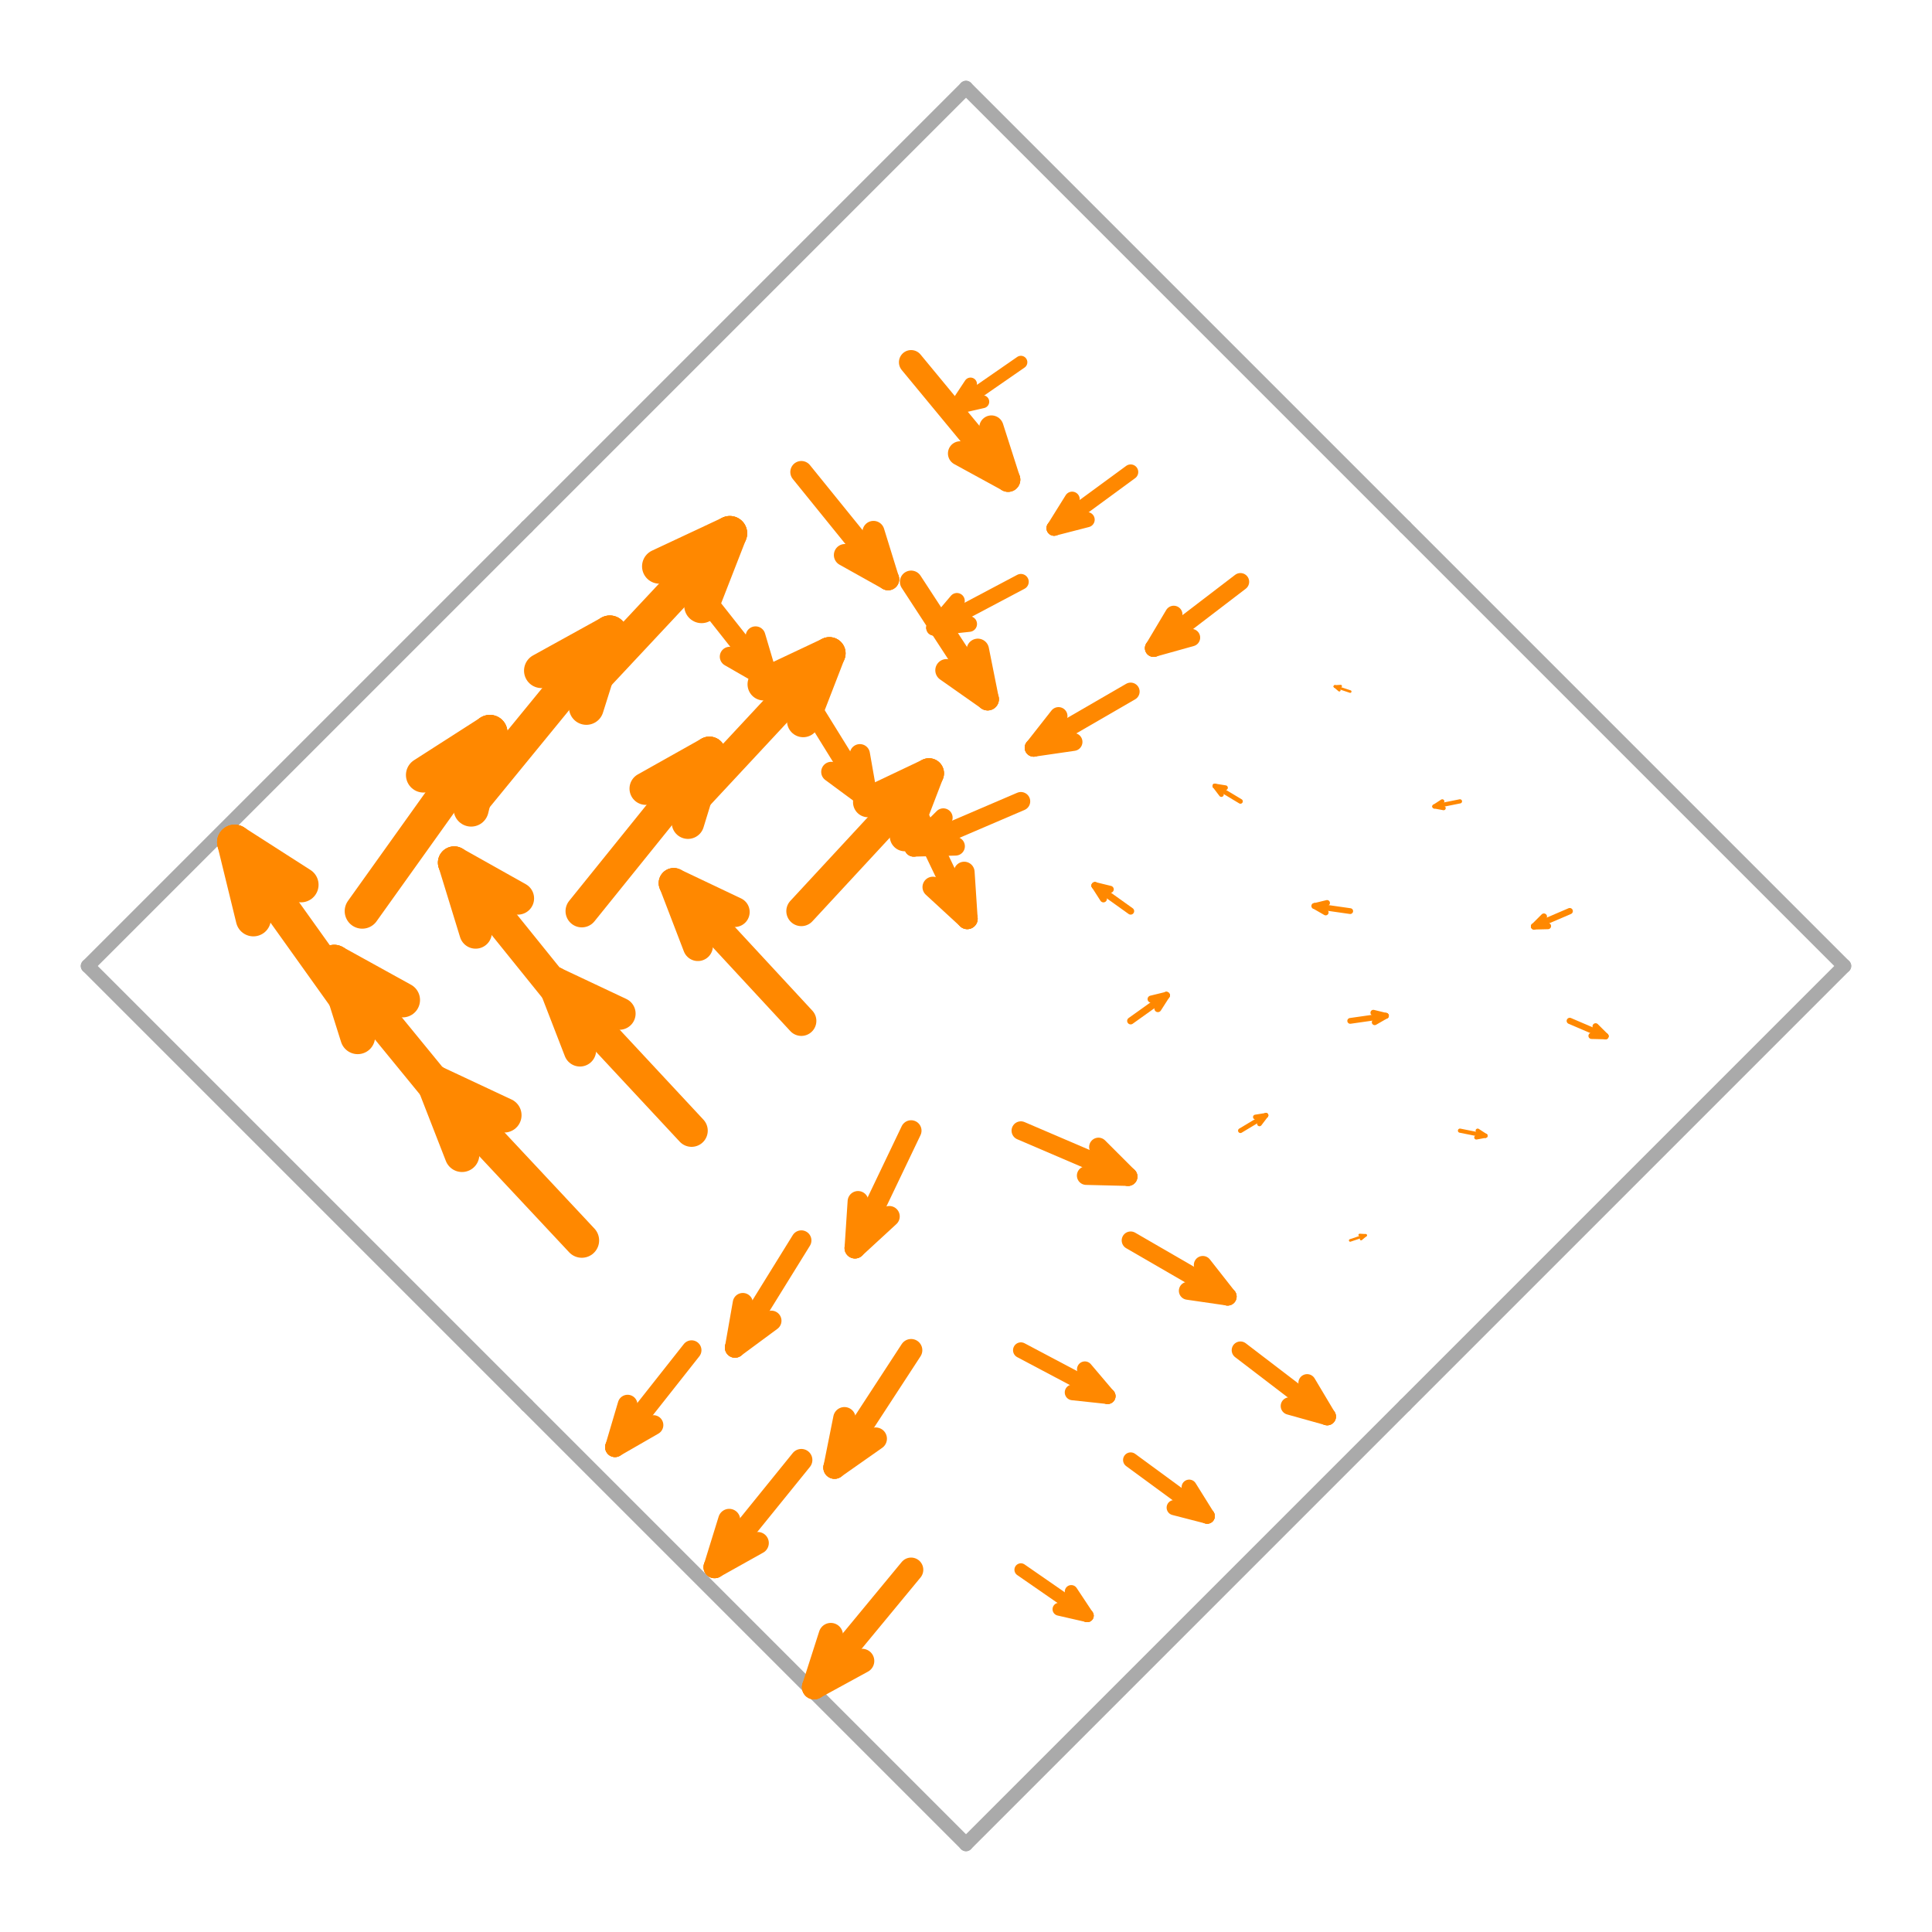 <svg width='550.0' height='550.0' xmlns='http://www.w3.org/2000/svg' xmlns:xlink='http://www.w3.org/1999/xlink'>
<title>Basis function in a rotated Buffa-Christiansen space</title>
<desc>This plot is from DefElement (https://defelement.org) and is available under a Creative Commons Attribution 4.0 International (CC BY 4.0) license: https://creativecommons.org/licenses/by/4.0/</desc>

<line x1='525.0' y1='275.0' x2='400.0' y2='150.0' stroke='#AAAAAA' stroke-width='4.0' stroke-linecap='round' />
<line x1='400.0' y1='150.0' x2='275.0' y2='25.0' stroke='#AAAAAA' stroke-width='4.0' stroke-linecap='round' />
<line x1='275.0' y1='25.0' x2='150.0' y2='150.0' stroke='#AAAAAA' stroke-width='4.0' stroke-linecap='round' />
<line x1='150.0' y1='150.0' x2='25.0' y2='275.0' stroke='#AAAAAA' stroke-width='4.0' stroke-linecap='round' />
<line x1='25.0' y1='275.0' x2='150.0' y2='400.0' stroke='#AAAAAA' stroke-width='4.0' stroke-linecap='round' />
<line x1='150.0' y1='400.0' x2='275.0' y2='525.0' stroke='#AAAAAA' stroke-width='4.0' stroke-linecap='round' />
<line x1='275.0' y1='525.0' x2='400.0' y2='400.0' stroke='#AAAAAA' stroke-width='4.0' stroke-linecap='round' />
<line x1='400.0' y1='400.0' x2='525.0' y2='275.0' stroke='#AAAAAA' stroke-width='4.0' stroke-linecap='round' />
<line x1='321.875' y1='259.375' x2='311.703' y2='252.11' stroke='#FF8800' stroke-width='2' stroke-linecap='round' />
<line x1='316.063' y1='253.175' x2='311.703' y2='252.11' stroke='#FF8800' stroke-width='2' stroke-linecap='round' />
<line x1='314.125' y1='255.888' x2='311.703' y2='252.11' stroke='#FF8800' stroke-width='2' stroke-linecap='round' />
<line x1='353.125' y1='228.125' x2='345.86' y2='223.766' stroke='#FF8800' stroke-width='1.356' stroke-linecap='round' />
<line x1='348.863' y1='224.25' x2='345.86' y2='223.766' stroke='#FF8800' stroke-width='1.356' stroke-linecap='round' />
<line x1='347.7' y1='226.188' x2='345.86' y2='223.766' stroke='#FF8800' stroke-width='1.356' stroke-linecap='round' />
<line x1='384.375' y1='196.875' x2='380.016' y2='195.422' stroke='#FF8800' stroke-width='0.735' stroke-linecap='round' />
<line x1='381.663' y1='195.325' x2='380.016' y2='195.422' stroke='#FF8800' stroke-width='0.735' stroke-linecap='round' />
<line x1='381.275' y1='196.488' x2='380.016' y2='195.422' stroke='#FF8800' stroke-width='0.735' stroke-linecap='round' />
<line x1='384.375' y1='259.375' x2='374.203' y2='257.922' stroke='#FF8800' stroke-width='1.644' stroke-linecap='round' />
<line x1='377.788' y1='257.05' x2='374.203' y2='257.922' stroke='#FF8800' stroke-width='1.644' stroke-linecap='round' />
<line x1='377.4' y1='259.762' x2='374.203' y2='257.922' stroke='#FF8800' stroke-width='1.644' stroke-linecap='round' />
<line x1='415.625' y1='228.125' x2='408.36' y2='229.578' stroke='#FF8800' stroke-width='1.185' stroke-linecap='round' />
<line x1='410.588' y1='228.125' x2='408.36' y2='229.578' stroke='#FF8800' stroke-width='1.185' stroke-linecap='round' />
<line x1='410.975' y1='230.062' x2='408.36' y2='229.578' stroke='#FF8800' stroke-width='1.185' stroke-linecap='round' />
<line x1='446.875' y1='259.375' x2='436.703' y2='263.734' stroke='#FF8800' stroke-width='1.771' stroke-linecap='round' />
<line x1='439.513' y1='260.925' x2='436.703' y2='263.734' stroke='#FF8800' stroke-width='1.771' stroke-linecap='round' />
<line x1='440.675' y1='263.637' x2='436.703' y2='263.734' stroke='#FF8800' stroke-width='1.771' stroke-linecap='round' />
<line x1='290.625' y1='228.125' x2='260.11' y2='241.203' stroke='#FF8800' stroke-width='5.312' stroke-linecap='round' />
<line x1='268.538' y1='232.775' x2='260.11' y2='241.203' stroke='#FF8800' stroke-width='5.312' stroke-linecap='round' />
<line x1='272.025' y1='240.912' x2='260.11' y2='241.203' stroke='#FF8800' stroke-width='5.312' stroke-linecap='round' />
<line x1='290.625' y1='165.625' x2='265.922' y2='178.703' stroke='#FF8800' stroke-width='4.472' stroke-linecap='round' />
<line x1='272.413' y1='171.05' x2='265.922' y2='178.703' stroke='#FF8800' stroke-width='4.472' stroke-linecap='round' />
<line x1='275.9' y1='177.637' x2='265.922' y2='178.703' stroke='#FF8800' stroke-width='4.472' stroke-linecap='round' />
<line x1='290.625' y1='103.125' x2='271.735' y2='116.203' stroke='#FF8800' stroke-width='3.676' stroke-linecap='round' />
<line x1='276.288' y1='109.325' x2='271.735' y2='116.203' stroke='#FF8800' stroke-width='3.676' stroke-linecap='round' />
<line x1='279.775' y1='114.362' x2='271.735' y2='116.203' stroke='#FF8800' stroke-width='3.676' stroke-linecap='round' />
<line x1='321.875' y1='196.875' x2='294.266' y2='212.859' stroke='#FF8800' stroke-width='5.104' stroke-linecap='round' />
<line x1='301.338' y1='203.85' x2='294.266' y2='212.859' stroke='#FF8800' stroke-width='5.104' stroke-linecap='round' />
<line x1='305.6' y1='211.212' x2='294.266' y2='212.859' stroke='#FF8800' stroke-width='5.104' stroke-linecap='round' />
<line x1='321.875' y1='134.375' x2='300.079' y2='150.359' stroke='#FF8800' stroke-width='4.325' stroke-linecap='round' />
<line x1='305.213' y1='142.125' x2='300.079' y2='150.359' stroke='#FF8800' stroke-width='4.325' stroke-linecap='round' />
<line x1='309.475' y1='147.937' x2='300.079' y2='150.359' stroke='#FF8800' stroke-width='4.325' stroke-linecap='round' />
<line x1='353.125' y1='165.625' x2='328.422' y2='184.515' stroke='#FF8800' stroke-width='4.976' stroke-linecap='round' />
<line x1='334.138' y1='174.925' x2='328.422' y2='184.515' stroke='#FF8800' stroke-width='4.976' stroke-linecap='round' />
<line x1='339.175' y1='181.512' x2='328.422' y2='184.515' stroke='#FF8800' stroke-width='4.976' stroke-linecap='round' />
<line x1='259.375' y1='228.125' x2='275.359' y2='261.546' stroke='#FF8800' stroke-width='5.927' stroke-linecap='round' />
<line x1='265.575' y1='252.537' x2='275.359' y2='261.546' stroke='#FF8800' stroke-width='5.927' stroke-linecap='round' />
<line x1='274.487' y1='248.275' x2='275.359' y2='261.546' stroke='#FF8800' stroke-width='5.927' stroke-linecap='round' />
<line x1='228.125' y1='196.875' x2='247.015' y2='227.39' stroke='#FF8800' stroke-width='5.742' stroke-linecap='round' />
<line x1='236.65' y1='219.737' x2='247.015' y2='227.39' stroke='#FF8800' stroke-width='5.742' stroke-linecap='round' />
<line x1='244.787' y1='214.7' x2='247.015' y2='227.39' stroke='#FF8800' stroke-width='5.742' stroke-linecap='round' />
<line x1='196.875' y1='165.625' x2='218.671' y2='193.234' stroke='#FF8800' stroke-width='5.628' stroke-linecap='round' />
<line x1='207.725' y1='186.937' x2='218.671' y2='193.234' stroke='#FF8800' stroke-width='5.628' stroke-linecap='round' />
<line x1='215.087' y1='181.125' x2='218.671' y2='193.234' stroke='#FF8800' stroke-width='5.628' stroke-linecap='round' />
<line x1='259.375' y1='165.625' x2='281.171' y2='199.046' stroke='#FF8800' stroke-width='6.384' stroke-linecap='round' />
<line x1='269.45' y1='190.812' x2='281.171' y2='199.046' stroke='#FF8800' stroke-width='6.384' stroke-linecap='round' />
<line x1='278.362' y1='185' x2='281.171' y2='199.046' stroke='#FF8800' stroke-width='6.384' stroke-linecap='round' />
<line x1='228.125' y1='134.375' x2='252.828' y2='164.89' stroke='#FF8800' stroke-width='6.282' stroke-linecap='round' />
<line x1='240.525' y1='158.012' x2='252.828' y2='164.89' stroke='#FF8800' stroke-width='6.282' stroke-linecap='round' />
<line x1='248.662' y1='151.425' x2='252.828' y2='164.89' stroke='#FF8800' stroke-width='6.282' stroke-linecap='round' />
<line x1='259.375' y1='103.125' x2='286.984' y2='136.546' stroke='#FF8800' stroke-width='6.936' stroke-linecap='round' />
<line x1='273.325' y1='129.087' x2='286.984' y2='136.546' stroke='#FF8800' stroke-width='6.936' stroke-linecap='round' />
<line x1='282.237' y1='121.725' x2='286.984' y2='136.546' stroke='#FF8800' stroke-width='6.936' stroke-linecap='round' />
<line x1='228.125' y1='259.375' x2='264.452' y2='220.141' stroke='#FF8800' stroke-width='8.555' stroke-linecap='round' />
<line x1='257.574' y1='238.063' x2='264.452' y2='220.141' stroke='#FF8800' stroke-width='8.555' stroke-linecap='round' />
<line x1='247.112' y1='228.376' x2='264.452' y2='220.141' stroke='#FF8800' stroke-width='8.555' stroke-linecap='round' />
<line x1='165.625' y1='259.375' x2='201.952' y2='214.329' stroke='#FF8800' stroke-width='9.259' stroke-linecap='round' />
<line x1='195.849' y1='234.188' x2='201.952' y2='214.329' stroke='#FF8800' stroke-width='9.259' stroke-linecap='round' />
<line x1='183.837' y1='224.501' x2='201.952' y2='214.329' stroke='#FF8800' stroke-width='9.259' stroke-linecap='round' />
<line x1='103.125' y1='259.375' x2='139.452' y2='208.517' stroke='#FF8800' stroke-width='10' stroke-linecap='round' />
<line x1='134.124' y1='230.313' x2='139.452' y2='208.517' stroke='#FF8800' stroke-width='10' stroke-linecap='round' />
<line x1='120.562' y1='220.626' x2='139.452' y2='208.517' stroke='#FF8800' stroke-width='10' stroke-linecap='round' />
<line x1='196.875' y1='228.125' x2='236.109' y2='185.985' stroke='#FF8800' stroke-width='9.212' stroke-linecap='round' />
<line x1='228.649' y1='205.263' x2='236.109' y2='185.985' stroke='#FF8800' stroke-width='9.212' stroke-linecap='round' />
<line x1='217.412' y1='194.801' x2='236.109' y2='185.985' stroke='#FF8800' stroke-width='9.212' stroke-linecap='round' />
<line x1='134.375' y1='228.125' x2='173.609' y2='180.173' stroke='#FF8800' stroke-width='9.913' stroke-linecap='round' />
<line x1='166.924' y1='201.388' x2='173.609' y2='180.173' stroke='#FF8800' stroke-width='9.913' stroke-linecap='round' />
<line x1='154.137' y1='190.926' x2='173.609' y2='180.173' stroke='#FF8800' stroke-width='9.913' stroke-linecap='round' />
<line x1='165.625' y1='196.875' x2='207.765' y2='151.829' stroke='#FF8800' stroke-width='9.869' stroke-linecap='round' />
<line x1='199.724' y1='172.463' x2='207.765' y2='151.829' stroke='#FF8800' stroke-width='9.869' stroke-linecap='round' />
<line x1='187.712' y1='161.226' x2='207.765' y2='151.829' stroke='#FF8800' stroke-width='9.869' stroke-linecap='round' />
<line x1='228.125' y1='290.625' x2='191.798' y2='251.391' stroke='#FF8800' stroke-width='8.555' stroke-linecap='round' />
<line x1='209.138' y1='259.626' x2='191.798' y2='251.391' stroke='#FF8800' stroke-width='8.555' stroke-linecap='round' />
<line x1='198.676' y1='269.313' x2='191.798' y2='251.391' stroke='#FF8800' stroke-width='8.555' stroke-linecap='round' />
<line x1='196.875' y1='321.875' x2='157.641' y2='279.735' stroke='#FF8800' stroke-width='9.212' stroke-linecap='round' />
<line x1='176.338' y1='288.551' x2='157.641' y2='279.735' stroke='#FF8800' stroke-width='9.212' stroke-linecap='round' />
<line x1='165.101' y1='299.013' x2='157.641' y2='279.735' stroke='#FF8800' stroke-width='9.212' stroke-linecap='round' />
<line x1='165.625' y1='353.125' x2='123.485' y2='308.079' stroke='#FF8800' stroke-width='9.869' stroke-linecap='round' />
<line x1='143.538' y1='317.476' x2='123.485' y2='308.079' stroke='#FF8800' stroke-width='9.869' stroke-linecap='round' />
<line x1='131.526' y1='328.713' x2='123.485' y2='308.079' stroke='#FF8800' stroke-width='9.869' stroke-linecap='round' />
<line x1='165.625' y1='290.625' x2='129.298' y2='245.579' stroke='#FF8800' stroke-width='9.259' stroke-linecap='round' />
<line x1='147.413' y1='255.751' x2='129.298' y2='245.579' stroke='#FF8800' stroke-width='9.259' stroke-linecap='round' />
<line x1='135.401' y1='265.438' x2='129.298' y2='245.579' stroke='#FF8800' stroke-width='9.259' stroke-linecap='round' />
<line x1='134.375' y1='321.875' x2='95.141' y2='273.923' stroke='#FF8800' stroke-width='9.913' stroke-linecap='round' />
<line x1='114.613' y1='284.676' x2='95.141' y2='273.923' stroke='#FF8800' stroke-width='9.913' stroke-linecap='round' />
<line x1='101.826' y1='295.138' x2='95.141' y2='273.923' stroke='#FF8800' stroke-width='9.913' stroke-linecap='round' />
<line x1='103.125' y1='290.625' x2='66.798' y2='239.767' stroke='#FF8800' stroke-width='10' stroke-linecap='round' />
<line x1='85.688' y1='251.876' x2='66.798' y2='239.767' stroke='#FF8800' stroke-width='10' stroke-linecap='round' />
<line x1='72.126' y1='261.563' x2='66.798' y2='239.767' stroke='#FF8800' stroke-width='10' stroke-linecap='round' />
<line x1='259.375' y1='321.875' x2='243.391' y2='355.296' stroke='#FF8800' stroke-width='5.927' stroke-linecap='round' />
<line x1='244.263' y1='342.025' x2='243.391' y2='355.296' stroke='#FF8800' stroke-width='5.927' stroke-linecap='round' />
<line x1='253.175' y1='346.287' x2='243.391' y2='355.296' stroke='#FF8800' stroke-width='5.927' stroke-linecap='round' />
<line x1='259.375' y1='384.375' x2='237.579' y2='417.796' stroke='#FF8800' stroke-width='6.384' stroke-linecap='round' />
<line x1='240.388' y1='403.75' x2='237.579' y2='417.796' stroke='#FF8800' stroke-width='6.384' stroke-linecap='round' />
<line x1='249.3' y1='409.562' x2='237.579' y2='417.796' stroke='#FF8800' stroke-width='6.384' stroke-linecap='round' />
<line x1='259.375' y1='446.875' x2='231.766' y2='480.296' stroke='#FF8800' stroke-width='6.936' stroke-linecap='round' />
<line x1='236.513' y1='465.475' x2='231.766' y2='480.296' stroke='#FF8800' stroke-width='6.936' stroke-linecap='round' />
<line x1='245.425' y1='472.837' x2='231.766' y2='480.296' stroke='#FF8800' stroke-width='6.936' stroke-linecap='round' />
<line x1='228.125' y1='353.125' x2='209.235' y2='383.64' stroke='#FF8800' stroke-width='5.742' stroke-linecap='round' />
<line x1='211.463' y1='370.95' x2='209.235' y2='383.64' stroke='#FF8800' stroke-width='5.742' stroke-linecap='round' />
<line x1='219.6' y1='375.987' x2='209.235' y2='383.64' stroke='#FF8800' stroke-width='5.742' stroke-linecap='round' />
<line x1='228.125' y1='415.625' x2='203.422' y2='446.14' stroke='#FF8800' stroke-width='6.282' stroke-linecap='round' />
<line x1='207.588' y1='432.675' x2='203.422' y2='446.14' stroke='#FF8800' stroke-width='6.282' stroke-linecap='round' />
<line x1='215.725' y1='439.262' x2='203.422' y2='446.14' stroke='#FF8800' stroke-width='6.282' stroke-linecap='round' />
<line x1='196.875' y1='384.375' x2='175.079' y2='411.984' stroke='#FF8800' stroke-width='5.628' stroke-linecap='round' />
<line x1='178.663' y1='399.875' x2='175.079' y2='411.984' stroke='#FF8800' stroke-width='5.628' stroke-linecap='round' />
<line x1='186.025' y1='405.687' x2='175.079' y2='411.984' stroke='#FF8800' stroke-width='5.628' stroke-linecap='round' />
<line x1='290.625' y1='321.875' x2='321.14' y2='334.953' stroke='#FF8800' stroke-width='5.312' stroke-linecap='round' />
<line x1='309.225' y1='334.662' x2='321.14' y2='334.953' stroke='#FF8800' stroke-width='5.312' stroke-linecap='round' />
<line x1='312.712' y1='326.525' x2='321.14' y2='334.953' stroke='#FF8800' stroke-width='5.312' stroke-linecap='round' />
<line x1='321.875' y1='353.125' x2='349.484' y2='369.109' stroke='#FF8800' stroke-width='5.104' stroke-linecap='round' />
<line x1='338.15' y1='367.462' x2='349.484' y2='369.109' stroke='#FF8800' stroke-width='5.104' stroke-linecap='round' />
<line x1='342.412' y1='360.1' x2='349.484' y2='369.109' stroke='#FF8800' stroke-width='5.104' stroke-linecap='round' />
<line x1='353.125' y1='384.375' x2='377.828' y2='403.265' stroke='#FF8800' stroke-width='4.976' stroke-linecap='round' />
<line x1='367.075' y1='400.262' x2='377.828' y2='403.265' stroke='#FF8800' stroke-width='4.976' stroke-linecap='round' />
<line x1='372.112' y1='393.675' x2='377.828' y2='403.265' stroke='#FF8800' stroke-width='4.976' stroke-linecap='round' />
<line x1='290.625' y1='384.375' x2='315.328' y2='397.453' stroke='#FF8800' stroke-width='4.472' stroke-linecap='round' />
<line x1='305.35' y1='396.387' x2='315.328' y2='397.453' stroke='#FF8800' stroke-width='4.472' stroke-linecap='round' />
<line x1='308.837' y1='389.8' x2='315.328' y2='397.453' stroke='#FF8800' stroke-width='4.472' stroke-linecap='round' />
<line x1='321.875' y1='415.625' x2='343.671' y2='431.609' stroke='#FF8800' stroke-width='4.325' stroke-linecap='round' />
<line x1='334.275' y1='429.187' x2='343.671' y2='431.609' stroke='#FF8800' stroke-width='4.325' stroke-linecap='round' />
<line x1='338.537' y1='423.375' x2='343.671' y2='431.609' stroke='#FF8800' stroke-width='4.325' stroke-linecap='round' />
<line x1='290.625' y1='446.875' x2='309.515' y2='459.953' stroke='#FF8800' stroke-width='3.676' stroke-linecap='round' />
<line x1='301.475' y1='458.112' x2='309.515' y2='459.953' stroke='#FF8800' stroke-width='3.676' stroke-linecap='round' />
<line x1='304.962' y1='453.075' x2='309.515' y2='459.953' stroke='#FF8800' stroke-width='3.676' stroke-linecap='round' />
<line x1='321.875' y1='290.625' x2='332.047' y2='283.36' stroke='#FF8800' stroke-width='2' stroke-linecap='round' />
<line x1='329.625' y1='287.138' x2='332.047' y2='283.36' stroke='#FF8800' stroke-width='2' stroke-linecap='round' />
<line x1='327.687' y1='284.425' x2='332.047' y2='283.36' stroke='#FF8800' stroke-width='2' stroke-linecap='round' />
<line x1='384.375' y1='290.625' x2='394.547' y2='289.172' stroke='#FF8800' stroke-width='1.644' stroke-linecap='round' />
<line x1='391.35' y1='291.012' x2='394.547' y2='289.172' stroke='#FF8800' stroke-width='1.644' stroke-linecap='round' />
<line x1='390.962' y1='288.3' x2='394.547' y2='289.172' stroke='#FF8800' stroke-width='1.644' stroke-linecap='round' />
<line x1='446.875' y1='290.625' x2='457.047' y2='294.984' stroke='#FF8800' stroke-width='1.771' stroke-linecap='round' />
<line x1='453.075' y1='294.887' x2='457.047' y2='294.984' stroke='#FF8800' stroke-width='1.771' stroke-linecap='round' />
<line x1='454.237' y1='292.175' x2='457.047' y2='294.984' stroke='#FF8800' stroke-width='1.771' stroke-linecap='round' />
<line x1='353.125' y1='321.875' x2='360.39' y2='317.516' stroke='#FF8800' stroke-width='1.356' stroke-linecap='round' />
<line x1='358.55' y1='319.938' x2='360.39' y2='317.516' stroke='#FF8800' stroke-width='1.356' stroke-linecap='round' />
<line x1='357.387' y1='318' x2='360.39' y2='317.516' stroke='#FF8800' stroke-width='1.356' stroke-linecap='round' />
<line x1='415.625' y1='321.875' x2='422.89' y2='323.328' stroke='#FF8800' stroke-width='1.185' stroke-linecap='round' />
<line x1='420.275' y1='323.812' x2='422.89' y2='323.328' stroke='#FF8800' stroke-width='1.185' stroke-linecap='round' />
<line x1='420.662' y1='321.875' x2='422.89' y2='323.328' stroke='#FF8800' stroke-width='1.185' stroke-linecap='round' />
<line x1='384.375' y1='353.125' x2='388.734' y2='351.672' stroke='#FF8800' stroke-width='0.735' stroke-linecap='round' />
<line x1='387.475' y1='352.738' x2='388.734' y2='351.672' stroke='#FF8800' stroke-width='0.735' stroke-linecap='round' />
<line x1='387.087' y1='351.575' x2='388.734' y2='351.672' stroke='#FF8800' stroke-width='0.735' stroke-linecap='round' />
</svg>